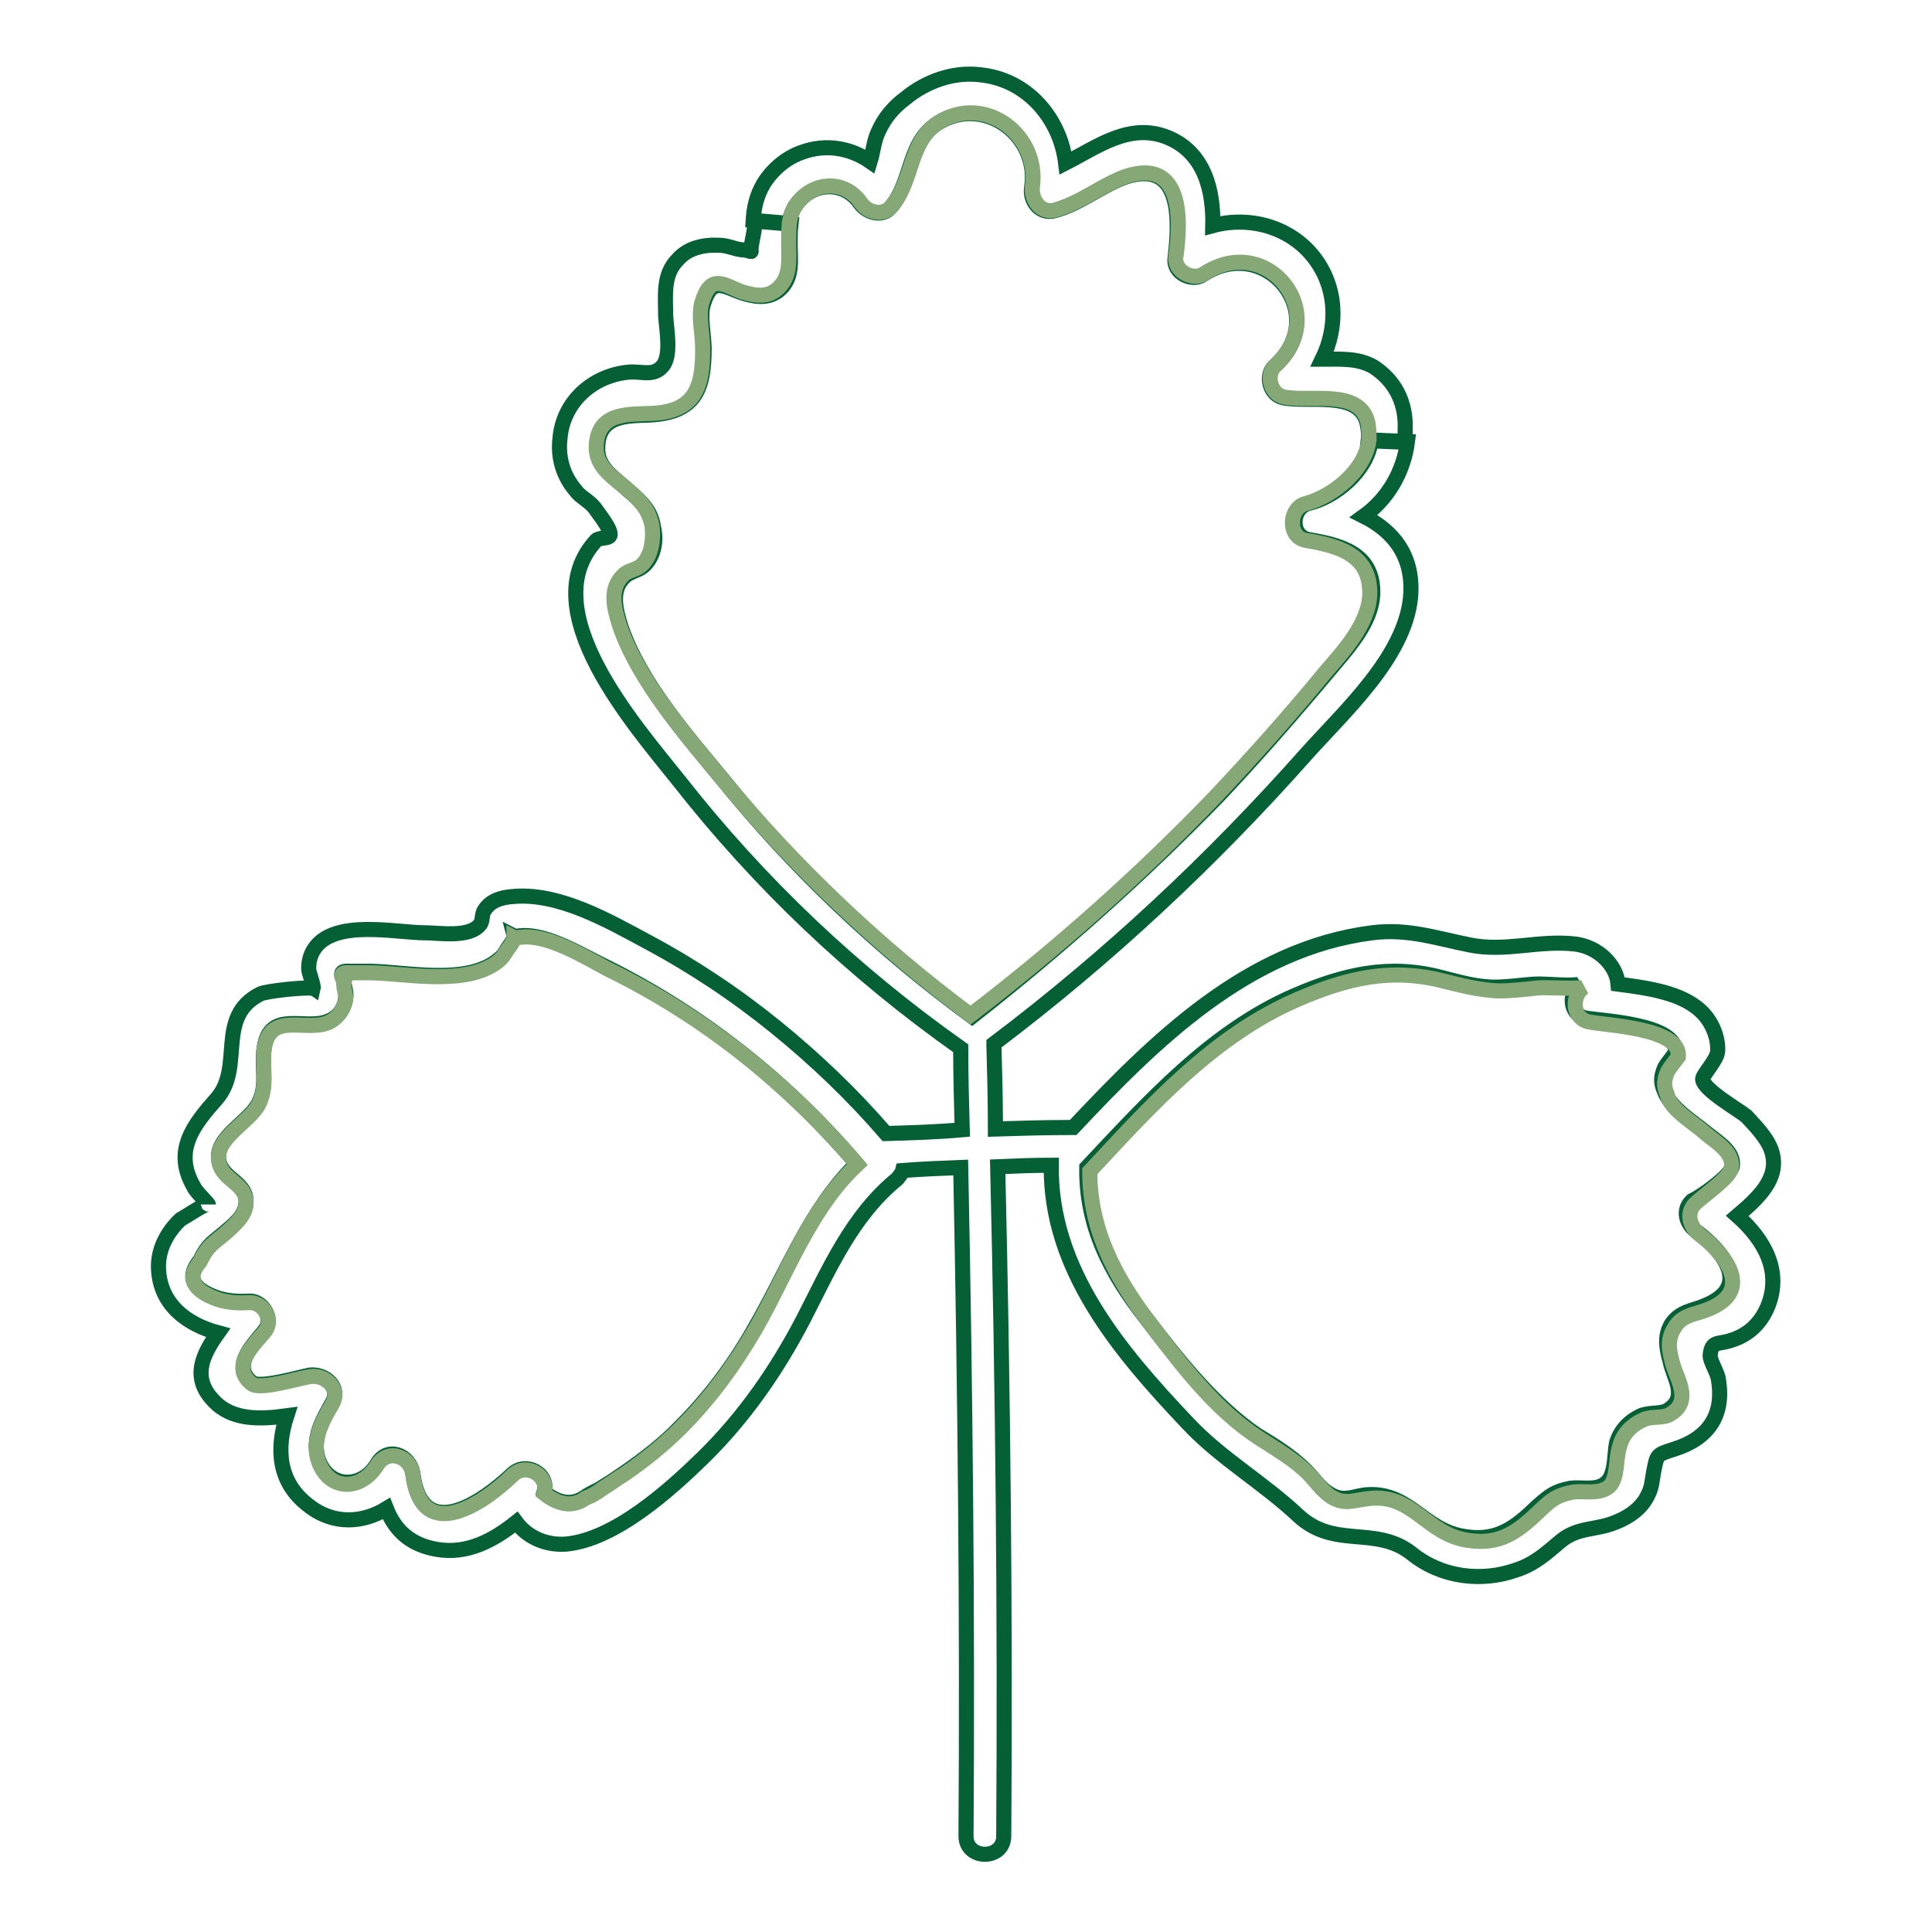 <?xml version="1.0" encoding="utf-8"?>
<!-- Svg Vector Icons : http://www.onlinewebfonts.com/icon -->
<!DOCTYPE svg PUBLIC "-//W3C//DTD SVG 1.1//EN" "http://www.w3.org/Graphics/SVG/1.1/DTD/svg11.dtd">
<svg version="1.1" xmlns="http://www.w3.org/2000/svg" xmlns:xlink="http://www.w3.org/1999/xlink" x="0px" y="0px" viewBox="0 0 256 256" enable-background="new 0 0 256 256" xml:space="preserve">
<g> <path stroke-width="2" fill-opacity="0" stroke="#056036"  d="M234.8,152.7c1,3.5-1.9,6.1-4.6,8.4c3.5,3.1,6,7.3,4,12.1c-1,2.3-2.6,3.7-4.8,4.4c-1.8,0.6-2.6,0-2.8,2 c0,0.8,1,2.3,1.1,3.2c0.8,4.8-1.4,7.8-5.8,9.2c-2.5,0.8-2.3,0.7-2.8,3.1c-0.2,1.1-0.2,1.9-0.7,2.9c-0.8,1.8-2.5,3-4.3,3.7 c-2.6,1.1-5,0.6-7.3,2.5c-1.9,1.6-3.4,3-5.8,3.8c-4.7,1.7-10.1,1-14-2.2c-4.8-3.7-10.2-0.5-15-5c-4.7-4.4-10.3-7.6-14.6-12.2 c-9-9.5-18.3-20.4-18.1-34.2c-2.4,0-4.8,0.1-7.1,0.2c0.7,29.6,1,59.1,0.8,88.7c0,3.2-5,3.2-5,0c0.2-29.5-0.1-59.1-0.7-88.6 c-2.5,0.1-5.2,0.2-7.7,0.4c-0.1,0.4-0.4,0.7-0.7,1.1c-6,4.9-9,11.9-12.5,18.7c-3.5,6.7-7.8,12.9-13.2,18.2 c-4.4,4.3-11.7,10.9-18.2,11.5c-2.8,0.2-5.2-1-6.6-2.9c-3,2.4-6.5,4.3-10.5,3.6c-3.6-0.6-5.6-2.6-6.7-5.4c-3.1,1.9-7,2.2-10.3-0.4 c-4.1-3.1-4.3-7.6-2.9-11.9c-3.6,0.5-7.3,0.6-9.7-2c-3-3.1-1.4-6.2,0.6-9c-4.1-1.1-7.7-3.7-7.9-8.5c-0.1-2.5,1.1-4.8,2.9-6.5 c0.4-0.2,3.7-2.4,3.7-2c0-0.1-1.8-1.9-1.9-2.3c-2.8-4.8-0.1-8.2,3-11.7c3.7-4.2-0.2-10.9,5.8-13.9c0.8-0.4,6.5-1,7-0.7 c0.1-0.4-0.6-2.2-0.6-2.6c0-1,0.2-1.8,0.7-2.6c2.6-4.1,10.9-2.2,14.7-2.2c1.9,0,5.9,0.7,7.3-1.1c0.4-0.4,0.2-1.4,0.6-1.9 c0.8-1.3,2.3-1.7,3.7-1.8c6.1-0.6,12.7,3.2,17.9,6c6,3.2,11.7,7,17,11.3c5.3,4.3,10.2,9,14.6,14.1c3.4-0.1,6.7-0.2,10.1-0.5 c-0.1-3.6-0.2-7.2-0.2-10.8c-14.3-10.1-26.7-21.9-37.3-35.4c-5.8-7.3-19.5-22.7-11-31.9c0.4-0.4,1.6-0.2,1.8-0.6 c0.4-0.7-1.7-3.2-2-3.7c-0.8-1-1.9-1.4-2.6-2.4c-1.6-1.9-2.3-4.3-2-6.8c0.4-4.9,4.4-8.4,9.2-8.8c1.8-0.1,3.2,0.6,4.4-0.8 c1.2-1.4,0.5-4.9,0.4-6.7c0-2.6-0.4-5.4,1.6-7.4c1.4-1.6,3.5-2,5.5-1.9c1.1,0,2,0.5,3,0.6c1.8,0.1,1,0.8,1.3-0.8 c0.2-1.1,0.4-2,0.5-3l4.7,0.4c-0.1,0.8-0.1,1.8-0.1,2.8c0,1.9,0.4,4.2-1.3,5.8c-1.4,1.3-3.1,1.1-4.8,0.6c-2.6-0.8-4.2-2.5-5.4,1.4 c-0.5,1.6,0.1,4.2,0.1,5.9c0,5.6-1.3,8.5-7.3,8.8c-3,0.1-6.7,0-6.8,4.3c-0.1,2.8,2.4,4.1,4.2,5.8c1.6,1.4,2.9,2.6,3.2,4.8 c0.4,1.7,0.1,3.7-1.2,5c-0.7,0.7-1.8,0.8-2.5,1.4c-2,1.7-1.4,4.3-0.6,6.8c2.5,7.3,8.6,14.3,13.4,20.1c9.6,11.9,20.7,22.4,33.1,31.5 c11.6-9.1,22.5-18.8,32.6-29.2c5-5.3,9.8-10.8,14.5-16.4c2.4-2.9,5.9-6.5,6-10.5c0.1-5.3-4.3-6.4-8.5-7.1c-2.5-0.5-2.3-4.2,0-4.8 c3.5-0.8,7.8-4.3,8.3-8.4l4.8,0.2c-0.5,4-2.6,7.6-5.8,9.9c4,2,6.7,5.4,6.2,10.8c-0.8,7.9-8.8,15.1-13.8,20.7 c-12.5,14.1-26.3,27-41.4,38.4v0.2c0.1,3.7,0.2,7.4,0.2,11.1c3.2-0.1,6.5-0.2,9.7-0.2h0.6c10.8-11.5,23.1-23.7,39.6-25.8 c4.7-0.6,8.4,0.7,12.9,1.6c4.8,1,9.3-0.7,14.1-0.1c3,0.4,5.4,2.8,5.6,5.3c3.8,0.5,8.4,1.1,11,3.6c1.4,1.3,2.3,3.4,2.2,5.3 c-0.1,1.2-2,3.1-2,3.7c0.1,1.4,4.7,4,5.8,4.9C232.6,149.2,234.3,150.9,234.8,152.7L234.8,152.7z M229.5,154.7 c0.5-2-1.9-3.4-3.4-4.6c-1.9-1.6-4.7-3.2-5.6-5.6c-0.5-1.2-0.4-1.9,0.1-3.1c0.1-0.2,1.4-1.9,1.4-1.9c0.4-3.8-9.5-4.2-11.9-4.6 c-2.2-0.5-2.3-3.5-0.6-4.6c-0.7,0.5-4.8,0-6.1,0.1c-1.8,0.1-3.5,0.4-5.3,0.4c-2.5,0-4.8-0.7-7.2-1.3c-6.8-1.8-12.8-0.4-19.3,2.4 c-11.1,4.8-19.4,14.1-27.6,22.8c-0.1,7.7,3.1,13.9,7.8,19.9c4.2,5.5,9,11.6,14.7,15.5c2.3,1.4,4.6,2.8,6.5,4.7 c1.1,1.1,1.9,2.4,3.1,3.1c1.7,1.1,2.9,0.5,4.6,0.2c6-0.7,7.8,4.7,13.4,5.5c4.3,0.7,6.7-1.2,9.6-4c1.6-1.4,2.3-2,4.4-2.4 c1.6-0.2,3.6,0.4,4.8-0.8c1.2-1.1,1-3.8,1.3-5.2c0.5-1.7,1.7-2.9,3.2-3.6c1.1-0.5,2.6-0.2,3.5-0.7c2.9-1.7,0.8-4.4,0.4-6.5 c-0.5-1.8-0.8-3.4,0.2-5c1.2-1.7,2.8-1.7,4.4-2.4c6.2-2.5,2.5-7.2-1.2-9.9c-1.3-1-1.8-2.8-0.5-4 C225.5,158.5,229.1,155.9,229.5,154.7L229.5,154.7z M100,176c4.3-7.4,7.3-15.7,13.5-21.8c-9.2-10.8-20.4-19.7-33-26 c-3-1.4-8-4.6-11.6-4.2c-0.6,0.1-0.8,0-0.8,0s0.1,0.4-0.6,1.3c-0.6,0.8-0.6,1.2-1.4,1.8c-4.1,3.5-12.1,1.7-16.9,1.6h-2.8 c-1.2-0.1-1.4,0.2-0.8,1.2c-0.1,0.7,0.4,1.6,0.2,2.4c-0.2,1.4-1,2.5-2.3,3c-3.1,1.3-7.8-1.6-8.5,3.6c-0.4,2.5,0.5,4.7-0.7,7.2 c-1.2,2.5-5.9,4.6-5.3,7.7c0.5,2.4,3.5,2.8,3.6,5.2c0.1,1.8-1.3,3-2.5,4c-1.8,1.6-2.5,1.7-3.6,4c-1.8,2.2-1.1,3.8,2.4,5 c1.3,0.4,2.8,0.5,4.1,0.4c1.8-0.1,3.2,2.3,2.2,3.7c-1.2,1.7-4.8,4.7-1.8,7.1c1.1,0.8,6.1-0.7,7.7-1c2-0.2,4.1,1.6,2.9,3.7 c-1.3,2.3-2.6,4.6-1.9,7.2c1.2,4.1,5.8,4.4,7.9,0.8c1.4-2.3,4.3-1.1,4.7,1.3c1.2,9.5,9.3,3.8,13.2,0.1c1.8-1.7,4.9,0,4.2,2.4 c2,1.6,3.8,1.8,5.5,0.6c0.7-0.5,1.6-0.8,2.3-1.3c1-0.6,1.9-1.2,2.9-1.9c2.6-1.8,5.2-3.8,7.4-6.1C94,185.2,97.3,180.8,100,176 L100,176z"/> <path stroke-width="2" fill-opacity="0" stroke="#86a776"  d="M226,150.2c1.4,1.2,3.8,2.5,3.4,4.6c-0.2,1.3-3.8,3.7-4.8,4.7c-1.2,1.2-0.7,3,0.5,4c3.7,2.8,7.3,7.6,1.2,10 c-1.7,0.7-3.4,0.7-4.4,2.4c-1.1,1.7-0.7,3.2-0.2,5c0.6,2,2.5,4.8-0.4,6.5c-1,0.6-2.4,0.2-3.5,0.7c-1.6,0.7-2.8,1.9-3.2,3.6 c-0.5,1.3-0.2,4.1-1.3,5.2c-1.3,1.2-3.4,0.6-4.8,0.8c-2.2,0.4-2.9,1-4.4,2.4c-2.9,2.8-5.3,4.7-9.6,4c-5.6-0.8-7.3-6.4-13.4-5.5 c-1.7,0.2-2.9,0.8-4.6-0.2c-1.3-0.8-2.2-2.2-3.1-3.1c-1.9-1.9-4.2-3.2-6.5-4.7c-5.9-3.8-10.5-9.9-14.7-15.5 c-4.6-6.1-7.8-12.3-7.8-19.9c8-8.6,16.4-18,27.6-22.8c6.5-2.8,12.3-4.2,19.3-2.4c2.4,0.6,4.8,1.2,7.2,1.3c1.8,0,3.5-0.2,5.3-0.4 c1.3-0.1,5.4,0.2,6.1-0.1c-1.7,1.1-1.6,4.1,0.6,4.6c2.4,0.5,12.2,0.8,11.9,4.6c0,0-1.3,1.7-1.4,1.9c-0.5,1.2-0.6,1.9-0.1,3.1 C221.3,147,224.2,148.6,226,150.2L226,150.2z"/> <path stroke-width="2" fill-opacity="0" stroke="#056036"  d="M186.2,56.1c0,0.8,0,1.7-0.1,2.5l-4.8-0.2c0.1-0.8,0-1.7-0.2-2.5c-1.2-4.2-7.7-2.5-11.1-3.2 c-1.8-0.4-2.4-3-1.1-4.2c7.6-6.8-1.1-17.6-9.5-12.1c-1.4,1-4-0.2-3.7-2.2c0.6-4.9,1-13.3-6.7-10.7c-3.2,1.2-5.9,3.5-9.2,4.4 c-2,0.6-3.4-1.3-3.1-3.1c1-6.6-5.8-12-11.9-8.8c-4.7,2.5-3.7,7.9-6.8,11.5c-1.1,1.3-3.1,0.7-4-0.5c-1.9-2.8-5.6-3-7.9-0.6 c-1,1-1.3,2-1.6,3.2l-4.7-0.4c0.1-1.6,0.4-3.2,1.4-4.9c1.2-1.9,3-3.4,5-4.1c3.2-1.2,6.5-0.6,9.1,1.2c0.4-1.3,0.5-2.8,1.1-4 c0.8-1.8,2-3.2,3.6-4.4c2.8-2.3,6.4-3.5,9.8-3.1c6.4,0.6,10.7,5.9,11.4,11.7c4.3-2.2,8.5-5.4,13.5-3.4c4.9,2,6.1,7,6,11.7 c4.8-1.3,10.2,0.1,13.4,4.2c3.1,4,3.2,9.2,1.1,13.5c2.4,0,4.7-0.2,6.8,1C184.9,50.5,186.1,53.2,186.2,56.1L186.2,56.1z"/> <path stroke-width="2" fill-opacity="0" stroke="#86a776"  d="M173,71.6c4.2,0.7,8.6,1.8,8.5,7.1c-0.1,4-3.6,7.7-6,10.5c-4.6,5.6-9.5,11.1-14.5,16.4 c-10,10.4-20.9,20.1-32.4,28.9c-12.2-9.1-23.4-19.7-33.1-31.5c-4.8-5.9-10.9-12.8-13.4-20.1c-0.8-2.5-1.4-5,0.6-6.8 c0.7-0.6,1.8-0.6,2.5-1.4c1.2-1.3,1.4-3.4,1.2-5c-0.4-2.2-1.7-3.5-3.2-4.8c-1.8-1.6-4.3-2.9-4.2-5.8c0.2-4.3,3.8-4.2,6.8-4.3 c6-0.1,7.4-3,7.3-8.8c0-1.7-0.6-4.2-0.1-5.9c1.2-4,2.9-2.3,5.4-1.4c1.7,0.5,3.4,0.8,4.8-0.6c1.6-1.6,1.3-3.7,1.3-5.8 c0-1,0-1.8,0.1-2.8c0.2-1.2,0.6-2.3,1.6-3.2c2.3-2.4,6-2.2,7.9,0.6c0.8,1.2,2.8,1.8,4,0.5c3.1-3.6,2.2-9,6.8-11.5 c6.1-3.2,12.8,2.2,11.9,8.8c-0.2,1.8,1.1,3.7,3.1,3.1c3.4-1,6-3.2,9.2-4.4c7.7-2.6,7.4,5.8,6.7,10.7c-0.2,1.9,2.3,3.1,3.7,2.2 c8.4-5.6,17,5.2,9.5,12.1c-1.3,1.2-0.7,3.8,1.1,4.2c3.5,0.7,9.9-1.1,11.1,3.2c0.2,0.8,0.2,1.7,0.2,2.5c-0.5,4-4.7,7.4-8.3,8.4 C170.8,67.2,170.5,71.1,173,71.6L173,71.6z M113.6,154.3c-6.4,6-9.2,14.3-13.5,21.8c-2.8,4.8-6,9.2-9.9,13.1 c-2.3,2.3-4.8,4.3-7.4,6.1c-1,0.6-1.9,1.3-2.9,1.9c-0.7,0.5-1.4,1-2.3,1.3c-1.6,1.2-3.5,1-5.5-0.6c0.7-2.4-2.4-4.2-4.2-2.4 c-3.8,3.7-12,9.3-13.2-0.1c-0.2-2.3-3.2-3.6-4.7-1.3c-2.3,3.7-6.7,3.4-7.9-0.8c-0.7-2.6,0.6-5,1.9-7.2c1.2-2-0.8-4-2.9-3.7 c-1.4,0.2-6.6,1.8-7.7,1c-3.1-2.4,0.5-5.4,1.8-7.1c1.1-1.6-0.4-3.8-2.2-3.7c-1.4,0.1-2.8,0-4.1-0.4c-3.4-1.2-4.2-2.9-2.4-5 c1.1-2.3,1.8-2.4,3.6-4c1.2-1.1,2.6-2.3,2.5-4c-0.1-2.4-3.1-2.8-3.6-5.2c-0.6-3.2,4-5.2,5.3-7.7c1.2-2.5,0.4-4.7,0.7-7.2 c0.7-5.2,5.4-2.3,8.5-3.6c1.3-0.6,2-1.7,2.3-3c0.1-0.8-0.4-1.7-0.2-2.4c-0.6-1-0.4-1.3,0.8-1.2h2.8c4.8,0.1,12.8,1.8,16.9-1.6 c0.8-0.7,0.8-1.1,1.4-1.8c0.7-1,0.6-1.2,0.6-1.3c0,0,0.2,0.1,0.8,0c3.6-0.5,8.6,2.6,11.6,4.2C93.2,134.6,104.4,143.5,113.6,154.3 L113.6,154.3z"/> <path stroke-width="2" fill-opacity="0" stroke="#056036"  d="M40.8,131.3"/></g>
</svg>